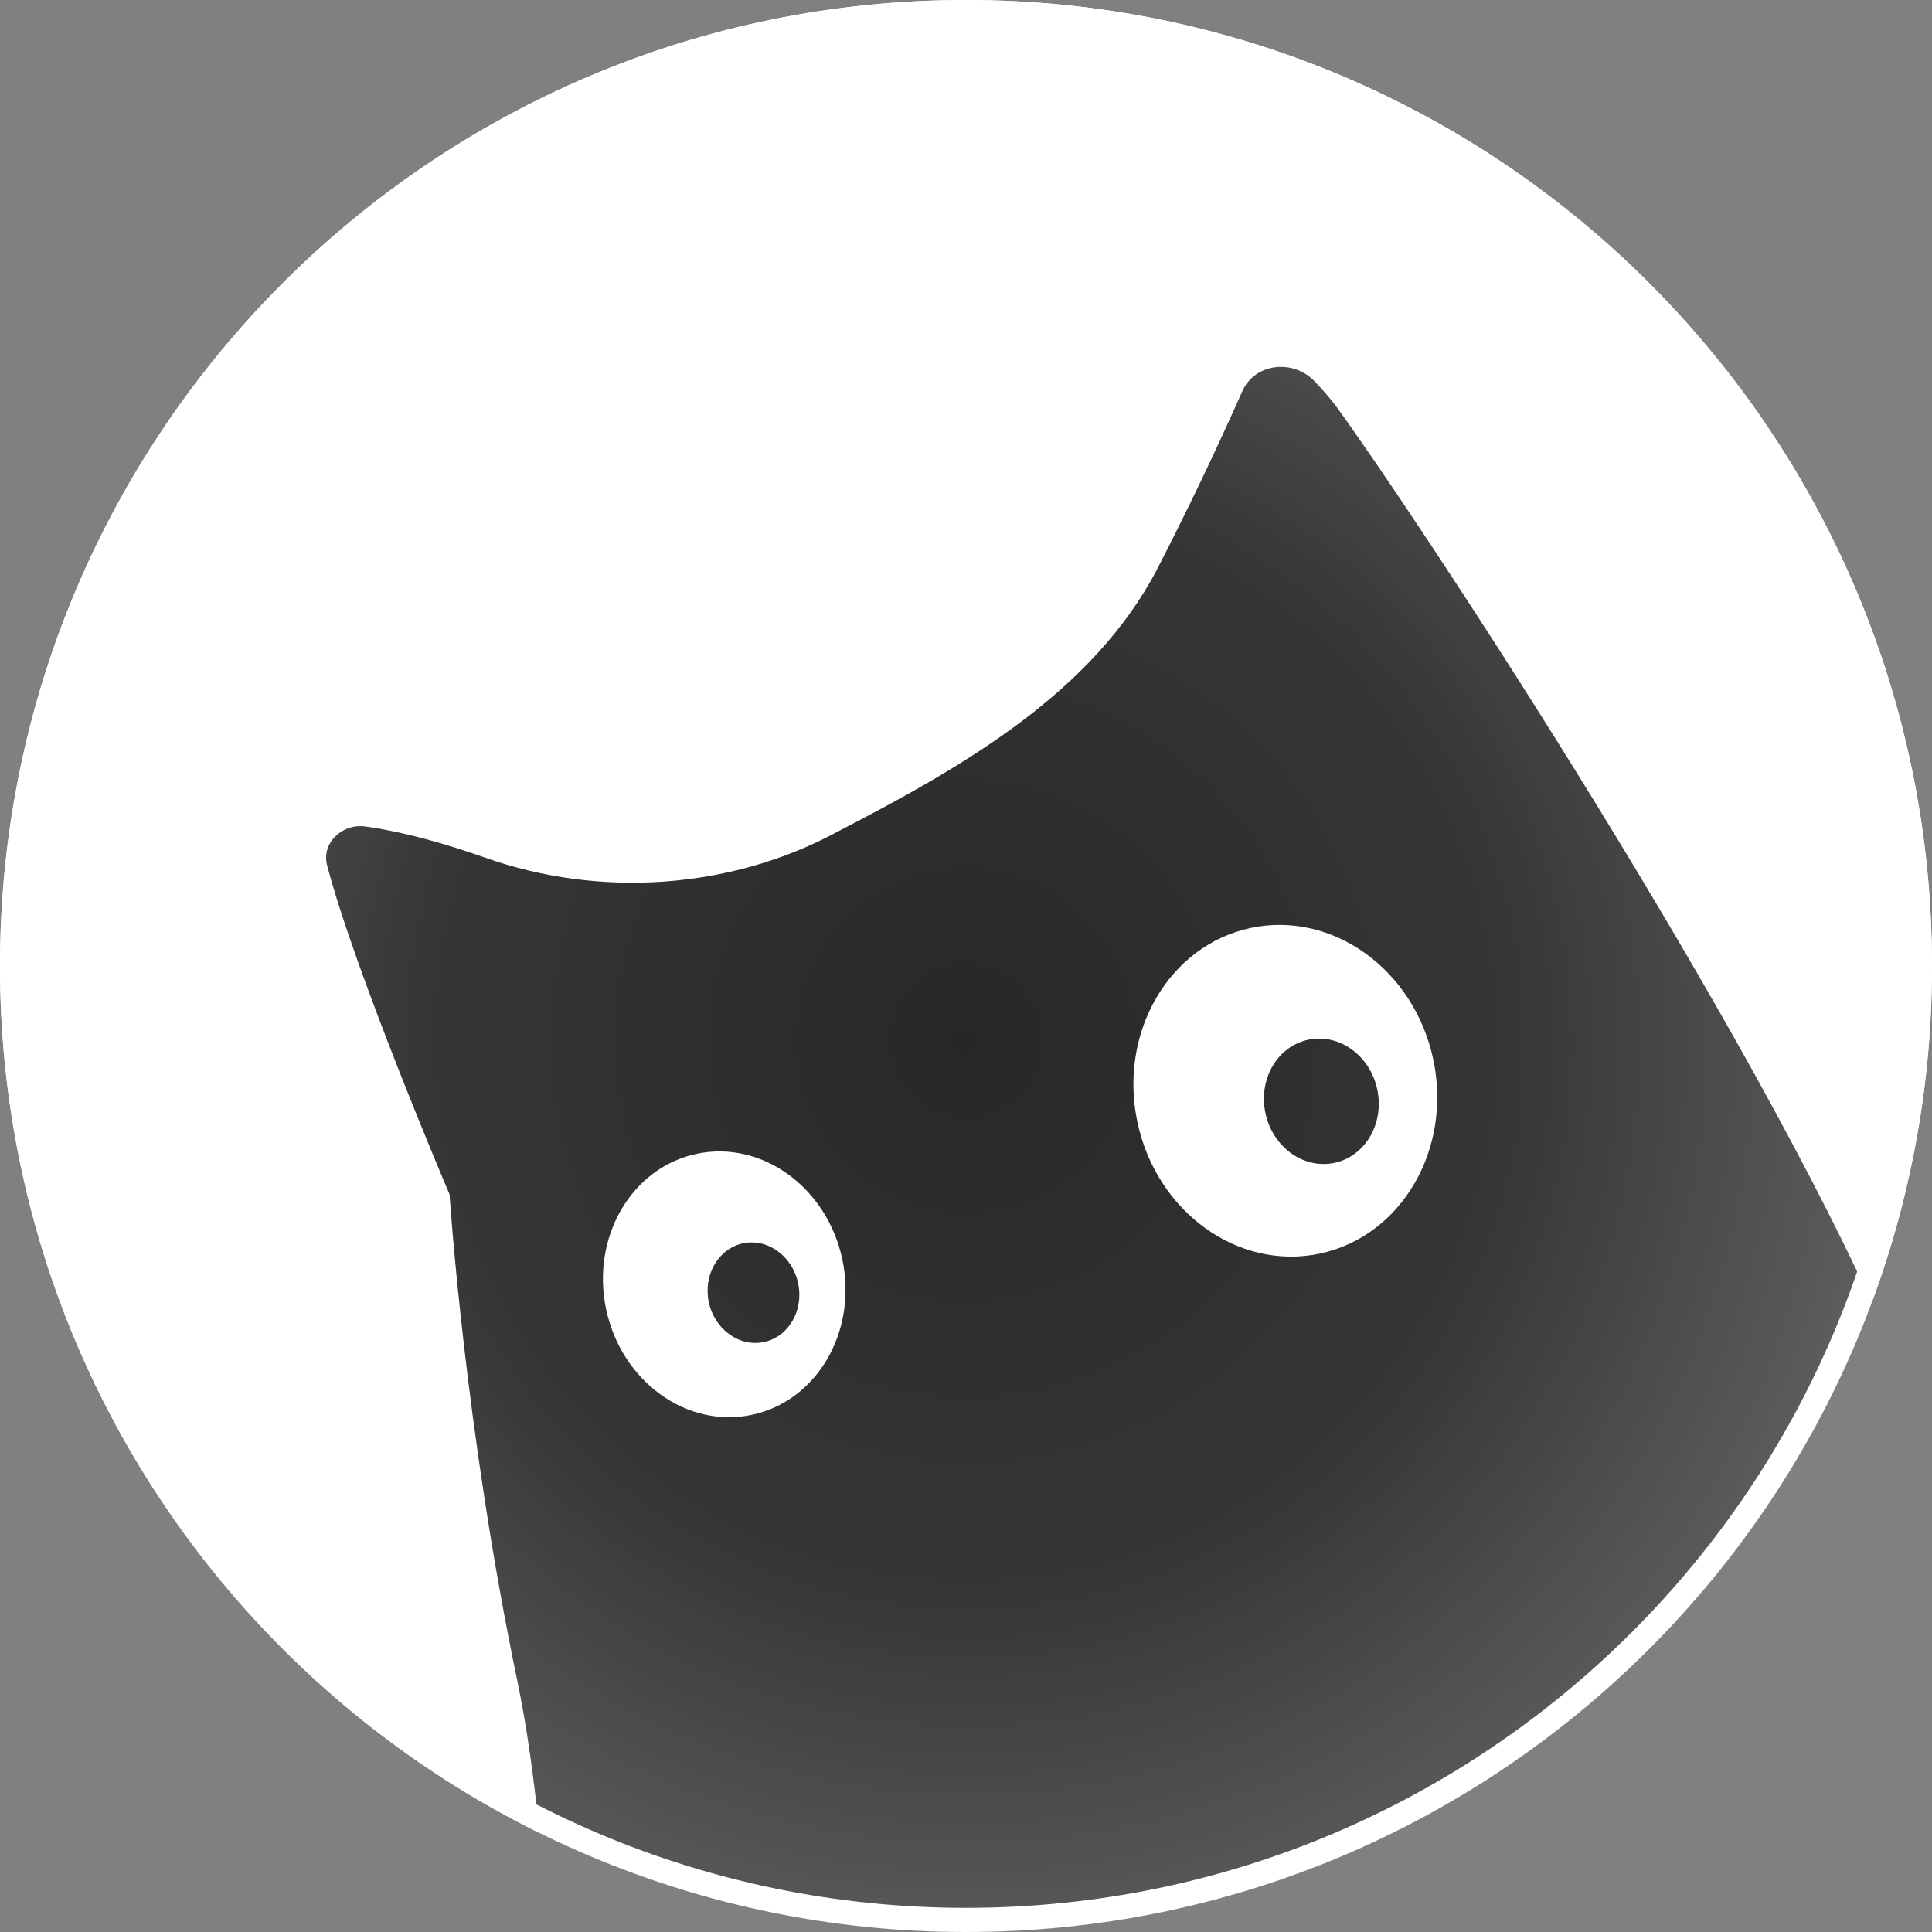 <svg width="40" height="40" viewBox="0 0 40 40" fill="none" xmlns="http://www.w3.org/2000/svg"><rect x="0" y="0" width="40" height="40" fill="#808080" stroke="none"/><path d="M40 20C40 8.954 31.046 0 20 0C8.954 0 0 8.954 0 20C0 31.046 8.954 40 20 40C31.046 40 40 31.046 40 20Z" fill="white"></path><path d="M38.752 26.969C35.699 20.323 29.182 10.491 27.64 8.381C27.509 8.214 27.369 8.054 27.222 7.901C26.782 7.431 25.986 7.511 25.722 8.098C25.168 9.346 24.579 10.577 23.954 11.791C22.618 14.338 19.956 15.863 17.403 17.187L17.289 17.247H17.29C15.088 18.418 12.403 18.59 10.052 17.76C9.244 17.475 8.402 17.234 7.635 17.122L7.562 17.112C7.089 17.045 6.652 17.452 6.772 17.914C7.367 20.178 9.308 24.729 9.308 24.729C9.308 24.729 9.621 29.575 10.708 34.785C10.91 35.751 11.059 36.831 11.168 37.949C13.832 39.262 16.83 40 20 40C28.595 40 35.923 34.579 38.752 26.969Z" fill="#27272A"></path><path d="M38.752 26.969C35.699 20.323 29.182 10.491 27.64 8.381C27.509 8.214 27.369 8.054 27.222 7.901C26.782 7.431 25.986 7.511 25.722 8.098C25.168 9.346 24.579 10.577 23.954 11.791C22.618 14.338 19.956 15.863 17.403 17.187L17.289 17.247H17.29C15.088 18.418 12.403 18.59 10.052 17.76C9.244 17.475 8.402 17.234 7.635 17.122L7.562 17.112C7.089 17.045 6.652 17.452 6.772 17.914C7.367 20.178 9.308 24.729 9.308 24.729C9.308 24.729 9.621 29.575 10.708 34.785C10.91 35.751 11.059 36.831 11.168 37.949C13.832 39.262 16.83 40 20 40C28.595 40 35.923 34.579 38.752 26.969Z" fill="url(#paint0_radial_973_3646)"></path><path fill-rule="evenodd" clip-rule="evenodd" d="M27.328 25.954C29.018 25.594 30.069 23.794 29.674 21.932C29.277 20.071 27.587 18.853 25.895 19.212C24.204 19.572 23.154 21.372 23.549 23.234C23.945 25.095 25.637 26.314 27.328 25.954ZM27.628 24.076C28.267 23.94 28.665 23.259 28.515 22.555C28.364 21.851 27.726 21.391 27.087 21.526C26.447 21.662 26.049 22.343 26.2 23.047C26.349 23.751 26.991 24.212 27.628 24.076ZM15.569 29.292C16.919 29.005 17.756 27.563 17.439 26.072C17.122 24.579 15.771 23.602 14.421 23.889C13.07 24.176 12.233 25.619 12.55 27.11C12.867 28.602 14.219 29.58 15.569 29.292ZM15.818 27.785C16.328 27.677 16.645 27.132 16.524 26.567C16.404 26.003 15.893 25.634 15.383 25.742C14.873 25.851 14.556 26.396 14.675 26.96C14.796 27.525 15.306 27.894 15.818 27.785Z" fill="white"></path><path d="M39.75 20C39.75 9.092 30.908 0.25 20 0.25C9.092 0.25 0.25 9.092 0.25 20C0.25 30.908 9.092 39.75 20 39.75C30.908 39.75 39.75 30.908 39.75 20Z" stroke="white" stroke-width="0.5"></path><defs><radialGradient id="paint0_radial_973_3646" cx="0" cy="0" r="1" gradientUnits="userSpaceOnUse" gradientTransform="translate(20 21.5) rotate(75.256) scale(19.647 19)"><stop stop-color="white" stop-opacity="0"></stop><stop offset="0.588" stop-color="white" stop-opacity="0.07"></stop><stop offset="1" stop-color="white" stop-opacity="0.25"></stop></radialGradient></defs></svg>